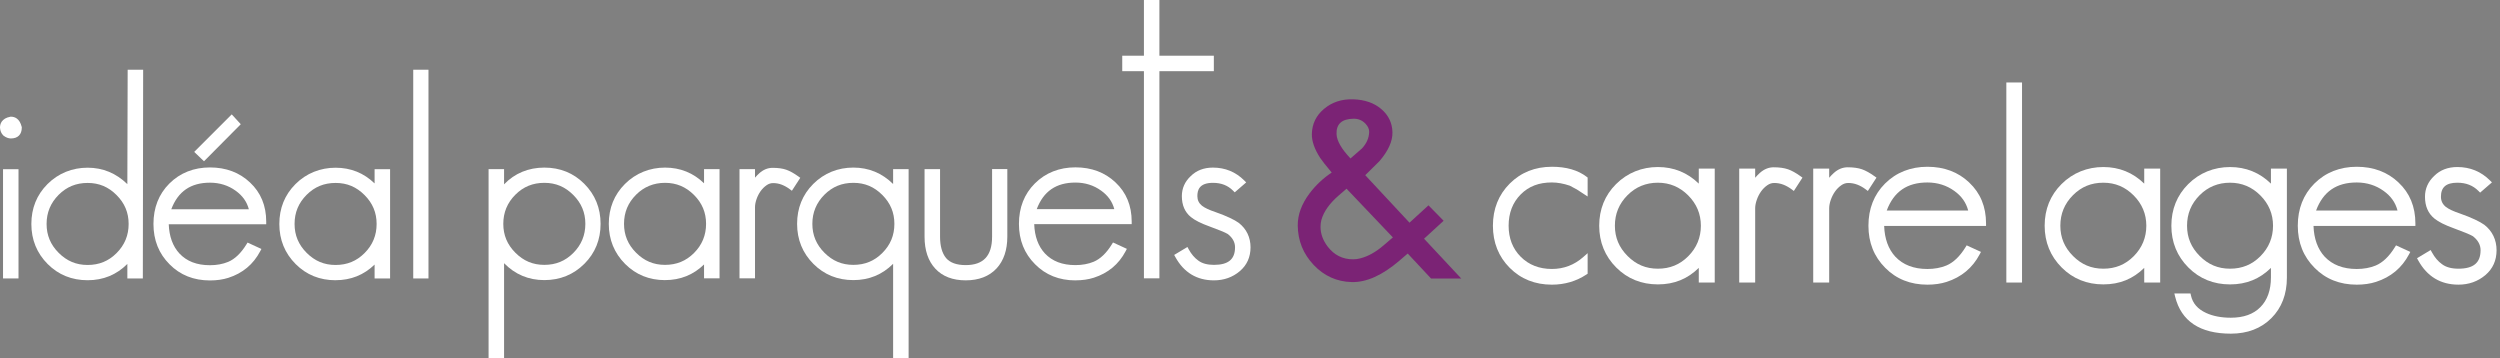 <svg width="321" height="46" viewBox="0 0 321 46" fill="none" xmlns="http://www.w3.org/2000/svg">
<rect x="0" y="0" width="321" height="46" fill="#808080" stroke="none"/>
<path d="M2.377 21.726H0.39V35.752H2.377V21.726Z" fill="white"/>
<path d="M1.399 14.982L1.34 14.986C0.174 15.197 0 15.949 0 16.378V16.401C0.026 16.804 0.167 17.139 0.421 17.39L0.456 17.421C0.771 17.659 1.089 17.778 1.399 17.778C2.289 17.778 2.798 17.269 2.798 16.378V16.339L2.79 16.301C2.525 15.211 1.888 14.982 1.399 14.982Z" fill="white"/>
<path d="M16.356 23.646C14.92 22.242 13.205 21.532 11.251 21.532C9.296 21.532 7.494 22.24 6.097 23.637C4.722 25.012 4.026 26.735 4.026 28.758C4.026 30.78 4.733 32.515 6.128 33.91C7.501 35.284 9.224 35.981 11.249 35.981C13.274 35.981 14.964 35.278 16.352 33.89V35.754H18.34L18.381 8.953H16.392L16.352 23.646H16.356ZM14.964 25.043C16.008 26.087 16.517 27.303 16.517 28.756C16.517 30.208 16.008 31.457 14.964 32.501C13.941 33.524 12.725 34.022 11.251 34.022C9.777 34.022 8.583 33.513 7.536 32.468C6.491 31.424 5.982 30.21 5.982 28.756C5.982 27.301 6.491 26.054 7.536 25.01C8.56 23.987 9.775 23.489 11.251 23.489C12.727 23.489 13.919 23.998 14.964 25.043Z" fill="white"/>
<path d="M30.915 15.951L29.756 14.686L24.937 19.505L26.193 20.708L30.915 15.951Z" fill="white"/>
<path d="M33.403 32.275L33.566 31.966L31.786 31.146L31.631 31.395C30.937 32.517 30.153 33.266 29.296 33.625C28.608 33.91 27.822 34.053 26.962 34.053C25.272 34.053 23.985 33.557 23.031 32.541C22.183 31.618 21.725 30.357 21.667 28.793H34.183V28.462C34.183 26.415 33.485 24.721 32.105 23.434C30.752 22.149 29.02 21.499 26.96 21.499C24.9 21.499 23.117 22.196 21.742 23.571C20.389 24.924 19.704 26.667 19.704 28.756C19.704 30.844 20.4 32.568 21.773 33.938C23.126 35.313 24.871 36.009 26.96 36.009C27.833 36.009 28.628 35.895 29.327 35.67C31.151 35.086 32.522 33.943 33.401 32.275H33.403ZM21.991 26.872C22.857 24.576 24.488 23.456 26.962 23.456C28.201 23.456 29.311 23.804 30.263 24.494C31.14 25.122 31.698 25.902 31.953 26.872H21.989H21.991Z" fill="white"/>
<path d="M43.089 35.978C45.05 35.978 46.729 35.304 48.098 33.971V35.754H50.087V21.729H48.098V23.551C46.716 22.211 45.035 21.535 43.089 21.535C41.143 21.535 39.332 22.242 37.937 23.639C36.562 25.014 35.866 26.735 35.866 28.76C35.866 30.785 36.573 32.517 37.968 33.912C39.341 35.287 41.064 35.983 43.089 35.983V35.978ZM37.823 28.756C37.823 27.281 38.332 26.056 39.376 25.01C40.401 23.987 41.615 23.489 43.091 23.489C44.568 23.489 45.76 23.998 46.804 25.043C47.849 26.087 48.358 27.301 48.358 28.756C48.358 30.21 47.849 31.457 46.804 32.501C45.782 33.524 44.566 34.022 43.091 34.022C41.617 34.022 40.423 33.513 39.376 32.468C38.332 31.424 37.823 30.208 37.823 28.756Z" fill="white"/>
<path d="M55.017 8.953H53.06V35.754H55.017V8.953Z" fill="white"/>
<path d="M64.723 33.793C66.131 35.236 67.867 35.965 69.892 35.965C71.917 35.965 73.649 35.258 75.044 33.863C76.417 32.49 77.115 30.767 77.115 28.742C77.115 26.717 76.408 24.985 75.013 23.59C73.638 22.216 71.915 21.519 69.892 21.519C67.869 21.519 66.087 22.242 64.723 23.67V21.713H62.733V46H64.723V33.793ZM66.177 32.455C65.133 31.411 64.624 30.197 64.624 28.742C64.624 27.288 65.13 26.041 66.177 24.996C67.202 23.974 68.416 23.476 69.892 23.476C71.369 23.476 72.561 23.985 73.605 25.029C74.65 26.074 75.159 27.29 75.159 28.742C75.159 30.194 74.65 31.444 73.605 32.488C72.583 33.511 71.366 34.009 69.892 34.009C68.418 34.009 67.224 33.5 66.177 32.455Z" fill="white"/>
<path d="M85.392 35.965C87.353 35.965 89.032 35.291 90.4 33.956V35.738H92.39V21.713H90.4V23.535C89.019 22.198 87.337 21.519 85.392 21.519C83.446 21.519 81.635 22.227 80.24 23.624C78.867 24.996 78.169 26.72 78.169 28.744C78.169 30.77 78.876 32.501 80.271 33.896C81.646 35.271 83.367 35.968 85.392 35.968V35.965ZM80.125 28.742C80.125 27.268 80.634 26.041 81.679 24.996C82.688 23.987 83.937 23.476 85.392 23.476C86.846 23.476 88.06 23.985 89.107 25.029C90.151 26.074 90.66 27.29 90.66 28.742C90.66 30.194 90.151 31.444 89.107 32.488C88.084 33.511 86.868 34.009 85.392 34.009C83.915 34.009 82.723 33.5 81.679 32.455C80.634 31.411 80.125 30.197 80.125 28.742Z" fill="white"/>
<path d="M101.68 24.494L102.756 22.832L102.5 22.647C101.936 22.242 101.418 21.956 100.96 21.795C100.495 21.632 99.902 21.55 99.201 21.55C98.58 21.55 98.005 21.786 97.489 22.251C97.293 22.429 97.11 22.617 96.943 22.813V21.713H94.953V35.738H96.943V26.607C96.943 26.299 97.007 25.955 97.135 25.582C97.264 25.203 97.441 24.858 97.657 24.551C97.873 24.249 98.128 23.994 98.419 23.789C98.688 23.599 98.966 23.509 99.265 23.509C99.653 23.509 100.025 23.577 100.376 23.714C100.735 23.855 101.079 24.047 101.398 24.285L101.683 24.496L101.68 24.494Z" fill="white"/>
<path d="M104.452 33.894C105.825 35.269 107.548 35.965 109.571 35.965C111.593 35.965 113.286 35.262 114.676 33.874V46H116.666V21.713H114.676V23.624C113.255 22.224 111.543 21.517 109.571 21.517C107.599 21.517 105.814 22.224 104.419 23.621C103.044 24.996 102.348 26.72 102.348 28.742C102.348 30.765 103.055 32.499 104.452 33.894ZM114.839 28.742C114.839 30.219 114.33 31.444 113.286 32.488C112.263 33.511 111.049 34.009 109.573 34.009C108.097 34.009 106.904 33.5 105.86 32.455C104.816 31.411 104.307 30.194 104.307 28.742C104.307 27.29 104.816 26.043 105.86 24.996C106.885 23.974 108.099 23.476 109.573 23.476C111.047 23.476 112.241 23.985 113.286 25.029C114.33 26.074 114.839 27.288 114.839 28.742Z" fill="white"/>
<path d="M123.992 35.996C125.678 35.996 127.011 35.483 127.957 34.467C128.873 33.48 129.34 32.109 129.34 30.39V21.711H127.384V30.39C127.384 32.845 126.275 34.039 123.995 34.039C122.829 34.039 121.978 33.731 121.469 33.127C120.96 32.501 120.703 31.583 120.703 30.393V21.713H118.713V30.393C118.713 32.133 119.178 33.515 120.097 34.5C121.02 35.494 122.333 35.996 123.997 35.996H123.992Z" fill="white"/>
<path d="M138.086 35.996C138.956 35.996 139.754 35.882 140.452 35.657C142.277 35.071 143.648 33.929 144.527 32.261L144.69 31.953L142.909 31.133L142.755 31.382C142.063 32.504 141.277 33.253 140.419 33.612C139.73 33.896 138.945 34.039 138.086 34.039C136.396 34.039 135.109 33.544 134.155 32.53C133.307 31.605 132.848 30.346 132.793 28.782H145.309V28.451C145.309 26.402 144.61 24.71 143.231 23.423C141.878 22.138 140.146 21.488 138.086 21.488C136.026 21.488 134.243 22.185 132.87 23.56C131.517 24.913 130.832 26.656 130.832 28.744C130.832 30.833 131.528 32.556 132.901 33.927C134.254 35.302 135.999 36.001 138.088 36.001L138.086 35.996ZM133.115 26.856C133.981 24.56 135.611 23.441 138.086 23.441C139.324 23.441 140.435 23.789 141.387 24.479C142.266 25.107 142.821 25.887 143.077 26.856H133.113H133.115Z" fill="white"/>
<path d="M146.88 35.738H148.867V9.14H155.857V7.153H148.867V0H146.88V7.153H144.097V9.14H146.88V35.738Z" fill="white"/>
<path d="M152.889 22.612C152.133 23.322 151.75 24.186 151.75 25.184C151.75 26.34 152.14 27.244 152.907 27.867C153.416 28.284 154.209 28.683 155.331 29.086C155.904 29.3 156.397 29.489 156.794 29.648C157.162 29.798 157.453 29.934 157.653 30.051C158.275 30.547 158.579 31.104 158.579 31.752C158.579 33.292 157.717 34.009 155.868 34.009C155.018 34.009 154.346 33.824 153.859 33.456C153.385 33.118 152.971 32.634 152.631 32.014L152.466 31.713L150.765 32.733L150.919 33.013C152.012 34.994 153.678 35.998 155.868 35.998C157.151 35.998 158.268 35.602 159.189 34.819C160.103 34.046 160.568 33.013 160.568 31.752C160.568 30.492 160.057 29.386 159.039 28.604C158.784 28.418 158.407 28.207 157.92 27.976C157.439 27.746 156.82 27.497 156.071 27.233C155.267 26.964 154.681 26.689 154.332 26.415C153.936 26.091 153.742 25.688 153.742 25.184C153.742 24.45 153.949 23.476 155.74 23.476C156.803 23.476 157.647 23.804 158.321 24.479L158.539 24.697L160.011 23.421L159.76 23.17C158.665 22.075 157.312 21.519 155.74 21.519C154.577 21.519 153.616 21.889 152.891 22.612H152.889Z" fill="white"/>
<path d="M199.259 21.413C197.104 21.413 195.284 22.141 193.85 23.573C192.418 25.007 191.69 26.828 191.69 28.983C191.69 31.137 192.418 32.958 193.85 34.392C195.282 35.827 197.102 36.551 199.259 36.551C200.897 36.551 202.391 36.113 203.704 35.245L203.852 35.146V32.506L203.301 32.995C202.15 34.017 200.791 34.535 199.259 34.535C197.644 34.535 196.3 34.011 195.267 32.975C194.231 31.942 193.707 30.598 193.707 28.983C193.707 27.367 194.218 26.006 195.267 24.954C196.316 23.903 197.622 23.427 199.259 23.427C199.978 23.427 200.751 23.566 201.562 23.842L202.472 24.329L203.852 25.23V22.797L203.722 22.698C202.607 21.845 201.106 21.411 199.259 21.411V21.413Z" fill="white"/>
<path d="M218.121 23.575C216.673 22.163 214.912 21.447 212.872 21.447C210.832 21.447 208.954 22.185 207.498 23.641C206.065 25.073 205.338 26.872 205.338 28.983C205.338 31.093 206.077 32.903 207.533 34.357C208.965 35.789 210.763 36.516 212.874 36.516C214.985 36.516 216.693 35.804 218.123 34.396V36.28H220.172V21.651H218.123V23.575H218.121ZM216.763 25.089C217.843 26.169 218.392 27.48 218.392 28.98C218.392 30.481 217.859 31.812 216.763 32.907C215.69 33.98 214.417 34.5 212.872 34.5C211.327 34.5 210.076 33.967 208.981 32.872C207.886 31.776 207.352 30.503 207.352 28.98C207.352 27.458 207.886 26.149 208.981 25.054C210.038 23.996 211.347 23.46 212.872 23.46C214.397 23.46 215.684 24.009 216.763 25.089Z" fill="white"/>
<path d="M229.573 21.735C229.088 21.566 228.471 21.48 227.739 21.48C227.094 21.48 226.497 21.724 225.961 22.207C225.745 22.403 225.545 22.608 225.364 22.824V21.649H223.315V36.278H225.364V26.748C225.364 26.426 225.432 26.063 225.567 25.671C225.703 25.274 225.886 24.91 226.115 24.589C226.34 24.271 226.609 24.003 226.915 23.789C227.2 23.59 227.49 23.494 227.808 23.494C228.213 23.494 228.605 23.566 228.973 23.707C229.35 23.855 229.709 24.055 230.044 24.307L230.329 24.52L231.437 22.808L231.181 22.623C230.593 22.2 230.053 21.901 229.575 21.733L229.573 21.735Z" fill="white"/>
<path d="M240.682 22.625C240.096 22.202 239.556 21.905 239.076 21.735C238.591 21.566 237.974 21.48 237.243 21.48C236.597 21.48 236 21.724 235.465 22.207C235.249 22.403 235.05 22.608 234.867 22.824V21.649H232.818V36.278H234.867V26.748C234.867 26.424 234.936 26.063 235.07 25.671C235.207 25.274 235.392 24.91 235.619 24.589C235.844 24.271 236.112 24.003 236.419 23.789C236.703 23.59 236.994 23.494 237.311 23.494C237.717 23.494 238.109 23.566 238.477 23.707C238.854 23.853 239.213 24.055 239.548 24.307L239.832 24.52L240.94 22.808L240.685 22.625H240.682Z" fill="white"/>
<path d="M252.844 23.432C251.434 22.092 249.627 21.413 247.476 21.413C245.326 21.413 243.468 22.141 242.034 23.573C240.623 24.983 239.907 26.803 239.907 28.983C239.907 31.162 240.634 32.958 242.064 34.39C243.475 35.824 245.295 36.551 247.474 36.551C248.382 36.551 249.213 36.432 249.942 36.197C251.846 35.586 253.276 34.394 254.192 32.654L254.356 32.345L252.52 31.503L252.366 31.752C251.641 32.927 250.815 33.713 249.918 34.09C249.195 34.388 248.373 34.538 247.474 34.538C245.729 34.538 244.341 34.004 243.356 32.953C242.463 31.981 241.983 30.655 241.926 29.009H255.008V28.678C255.008 26.541 254.278 24.776 252.842 23.434L252.844 23.432ZM242.258 27.028C243.164 24.606 244.876 23.43 247.476 23.43C248.774 23.43 249.938 23.796 250.936 24.516C251.863 25.179 252.447 26.003 252.714 27.028H242.258Z" fill="white"/>
<path d="M259.628 10.59H257.614V36.278H259.628V10.59Z" fill="white"/>
<path d="M275.317 23.575C273.869 22.163 272.108 21.447 270.068 21.447C268.028 21.447 266.148 22.185 264.694 23.641C263.261 25.073 262.534 26.872 262.534 28.983C262.534 31.093 263.272 32.903 264.729 34.357C266.161 35.789 267.959 36.516 270.07 36.516C272.181 36.516 273.889 35.804 275.319 34.396V36.28H277.368V21.651H275.319V23.575H275.317ZM273.959 25.089C275.039 26.169 275.588 27.48 275.588 28.98C275.588 30.481 275.055 31.812 273.959 32.907C272.886 33.98 271.613 34.5 270.068 34.5C268.523 34.5 267.272 33.967 266.177 32.872C265.082 31.776 264.548 30.503 264.548 28.98C264.548 27.458 265.082 26.149 266.177 25.054C267.25 23.981 268.523 23.46 270.068 23.46C271.613 23.46 272.88 24.009 273.959 25.089Z" fill="white"/>
<path d="M291.586 23.575C290.14 22.163 288.377 21.449 286.337 21.449C284.296 21.449 282.417 22.187 280.963 23.643C279.53 25.076 278.803 26.874 278.803 28.985C278.803 31.096 279.541 32.905 280.998 34.359C282.43 35.791 284.228 36.518 286.339 36.518C288.45 36.518 290.158 35.807 291.588 34.399V35.613C291.588 37.25 291.132 38.537 290.228 39.44C289.349 40.339 288.075 40.795 286.44 40.795C285.211 40.795 284.142 40.59 283.265 40.183C282.181 39.683 281.544 38.951 281.319 37.942L281.262 37.684H279.187L279.288 38.094C280.07 41.245 282.476 42.842 286.44 42.842C288.573 42.842 290.325 42.172 291.645 40.85C292.967 39.528 293.637 37.779 293.637 35.646V21.651H291.588V23.575H291.586ZM290.228 25.089C291.308 26.169 291.857 27.48 291.857 28.98C291.857 30.481 291.323 31.812 290.228 32.907C289.155 33.98 287.884 34.5 286.337 34.5C284.79 34.5 283.541 33.967 282.445 32.872C281.35 31.776 280.817 30.503 280.817 28.98C280.817 27.458 281.35 26.149 282.445 25.054C283.503 23.996 284.812 23.46 286.337 23.46C287.862 23.46 289.148 24.009 290.228 25.089Z" fill="white"/>
<path d="M307.972 23.432C306.562 22.092 304.755 21.413 302.605 21.413C300.454 21.413 298.597 22.141 297.162 23.573C295.752 24.983 295.036 26.803 295.036 28.983C295.036 31.162 295.763 32.958 297.193 34.39C298.603 35.824 300.423 36.551 302.603 36.551C303.51 36.551 304.341 36.432 305.07 36.197C306.974 35.586 308.404 34.394 309.321 32.654L309.484 32.345L307.649 31.503L307.494 31.752C306.767 32.927 305.943 33.713 305.046 34.09C304.323 34.388 303.502 34.538 302.603 34.538C300.857 34.538 299.469 34.004 298.484 32.953C297.592 31.981 297.111 30.655 297.054 29.009H310.136V28.678C310.136 26.541 309.407 24.776 307.97 23.434L307.972 23.432ZM297.385 27.028C298.29 24.606 300.002 23.43 302.603 23.43C303.9 23.43 305.064 23.796 306.062 24.516C306.99 25.179 307.574 26.003 307.84 27.028H297.385Z" fill="white"/>
<path d="M318.964 28.85C318.697 28.656 318.316 28.443 317.796 28.194C317.293 27.953 316.645 27.693 315.863 27.416C315.024 27.138 314.409 26.847 314.041 26.561C313.622 26.217 313.417 25.792 313.417 25.261C313.417 24.033 314.085 23.46 315.522 23.46C316.634 23.46 317.52 23.804 318.23 24.514L318.448 24.732L319.964 23.419L319.713 23.168C318.571 22.026 317.161 21.447 315.522 21.447C314.31 21.447 313.309 21.832 312.556 22.584C311.767 23.322 311.368 24.223 311.368 25.261C311.368 26.466 311.774 27.405 312.571 28.053C313.1 28.487 313.929 28.903 315.101 29.324C315.705 29.549 316.22 29.745 316.63 29.912C317.02 30.071 317.322 30.214 317.531 30.335C318.186 30.858 318.505 31.444 318.505 32.125C318.505 33.744 317.6 34.5 315.658 34.5C314.766 34.5 314.061 34.306 313.55 33.918C313.052 33.566 312.62 33.059 312.263 32.407L312.097 32.105L310.346 33.156L310.5 33.436C311.641 35.503 313.375 36.549 315.661 36.549C316.998 36.549 318.161 36.135 319.122 35.322C320.074 34.515 320.559 33.44 320.559 32.127C320.559 30.814 320.026 29.661 318.968 28.848L318.964 28.85Z" fill="white"/>
<path d="M187.624 35.767H183.753L180.752 32.554L179.694 33.462C177.491 35.35 175.446 36.269 173.557 36.219C171.642 36.168 170.016 35.434 168.677 34.02C167.337 32.603 166.654 30.919 166.63 28.969C166.616 27.572 167.125 26.188 168.157 24.816C168.939 23.784 169.882 22.894 170.99 22.154C170.223 21.235 169.73 20.611 169.516 20.283C168.789 19.164 168.43 18.143 168.441 17.225C168.467 15.905 168.996 14.814 170.027 13.961C171.059 13.104 172.306 12.701 173.767 12.752C175.25 12.8 176.455 13.223 177.374 14.016C178.293 14.81 178.764 15.797 178.791 16.982C178.817 18.126 178.262 19.362 177.129 20.684C176.512 21.288 175.902 21.892 175.298 22.495L180.981 28.593L183.416 26.365L185.361 28.346L182.849 30.651L187.629 35.767H187.624ZM178.843 30.481L172.896 24.23L171.953 25.043C170.732 26.087 169.972 27.154 169.668 28.233C169.593 28.524 169.556 28.819 169.556 29.121C169.556 30.016 169.864 30.864 170.481 31.671C171.312 32.753 172.394 33.295 173.729 33.295C174.044 33.295 174.346 33.257 174.635 33.18C175.642 32.929 176.649 32.369 177.658 31.501L178.846 30.481H178.843ZM175.803 16.96C175.816 16.583 175.651 16.22 175.313 15.867C174.897 15.438 174.388 15.233 173.782 15.244C172.284 15.27 171.559 15.929 171.612 17.227C171.649 18.084 172.246 19.122 173.403 20.345C173.894 19.928 174.379 19.508 174.857 19.078C175.461 18.437 175.776 17.732 175.8 16.962L175.803 16.96Z" fill="#7B2375"/>
</svg>
